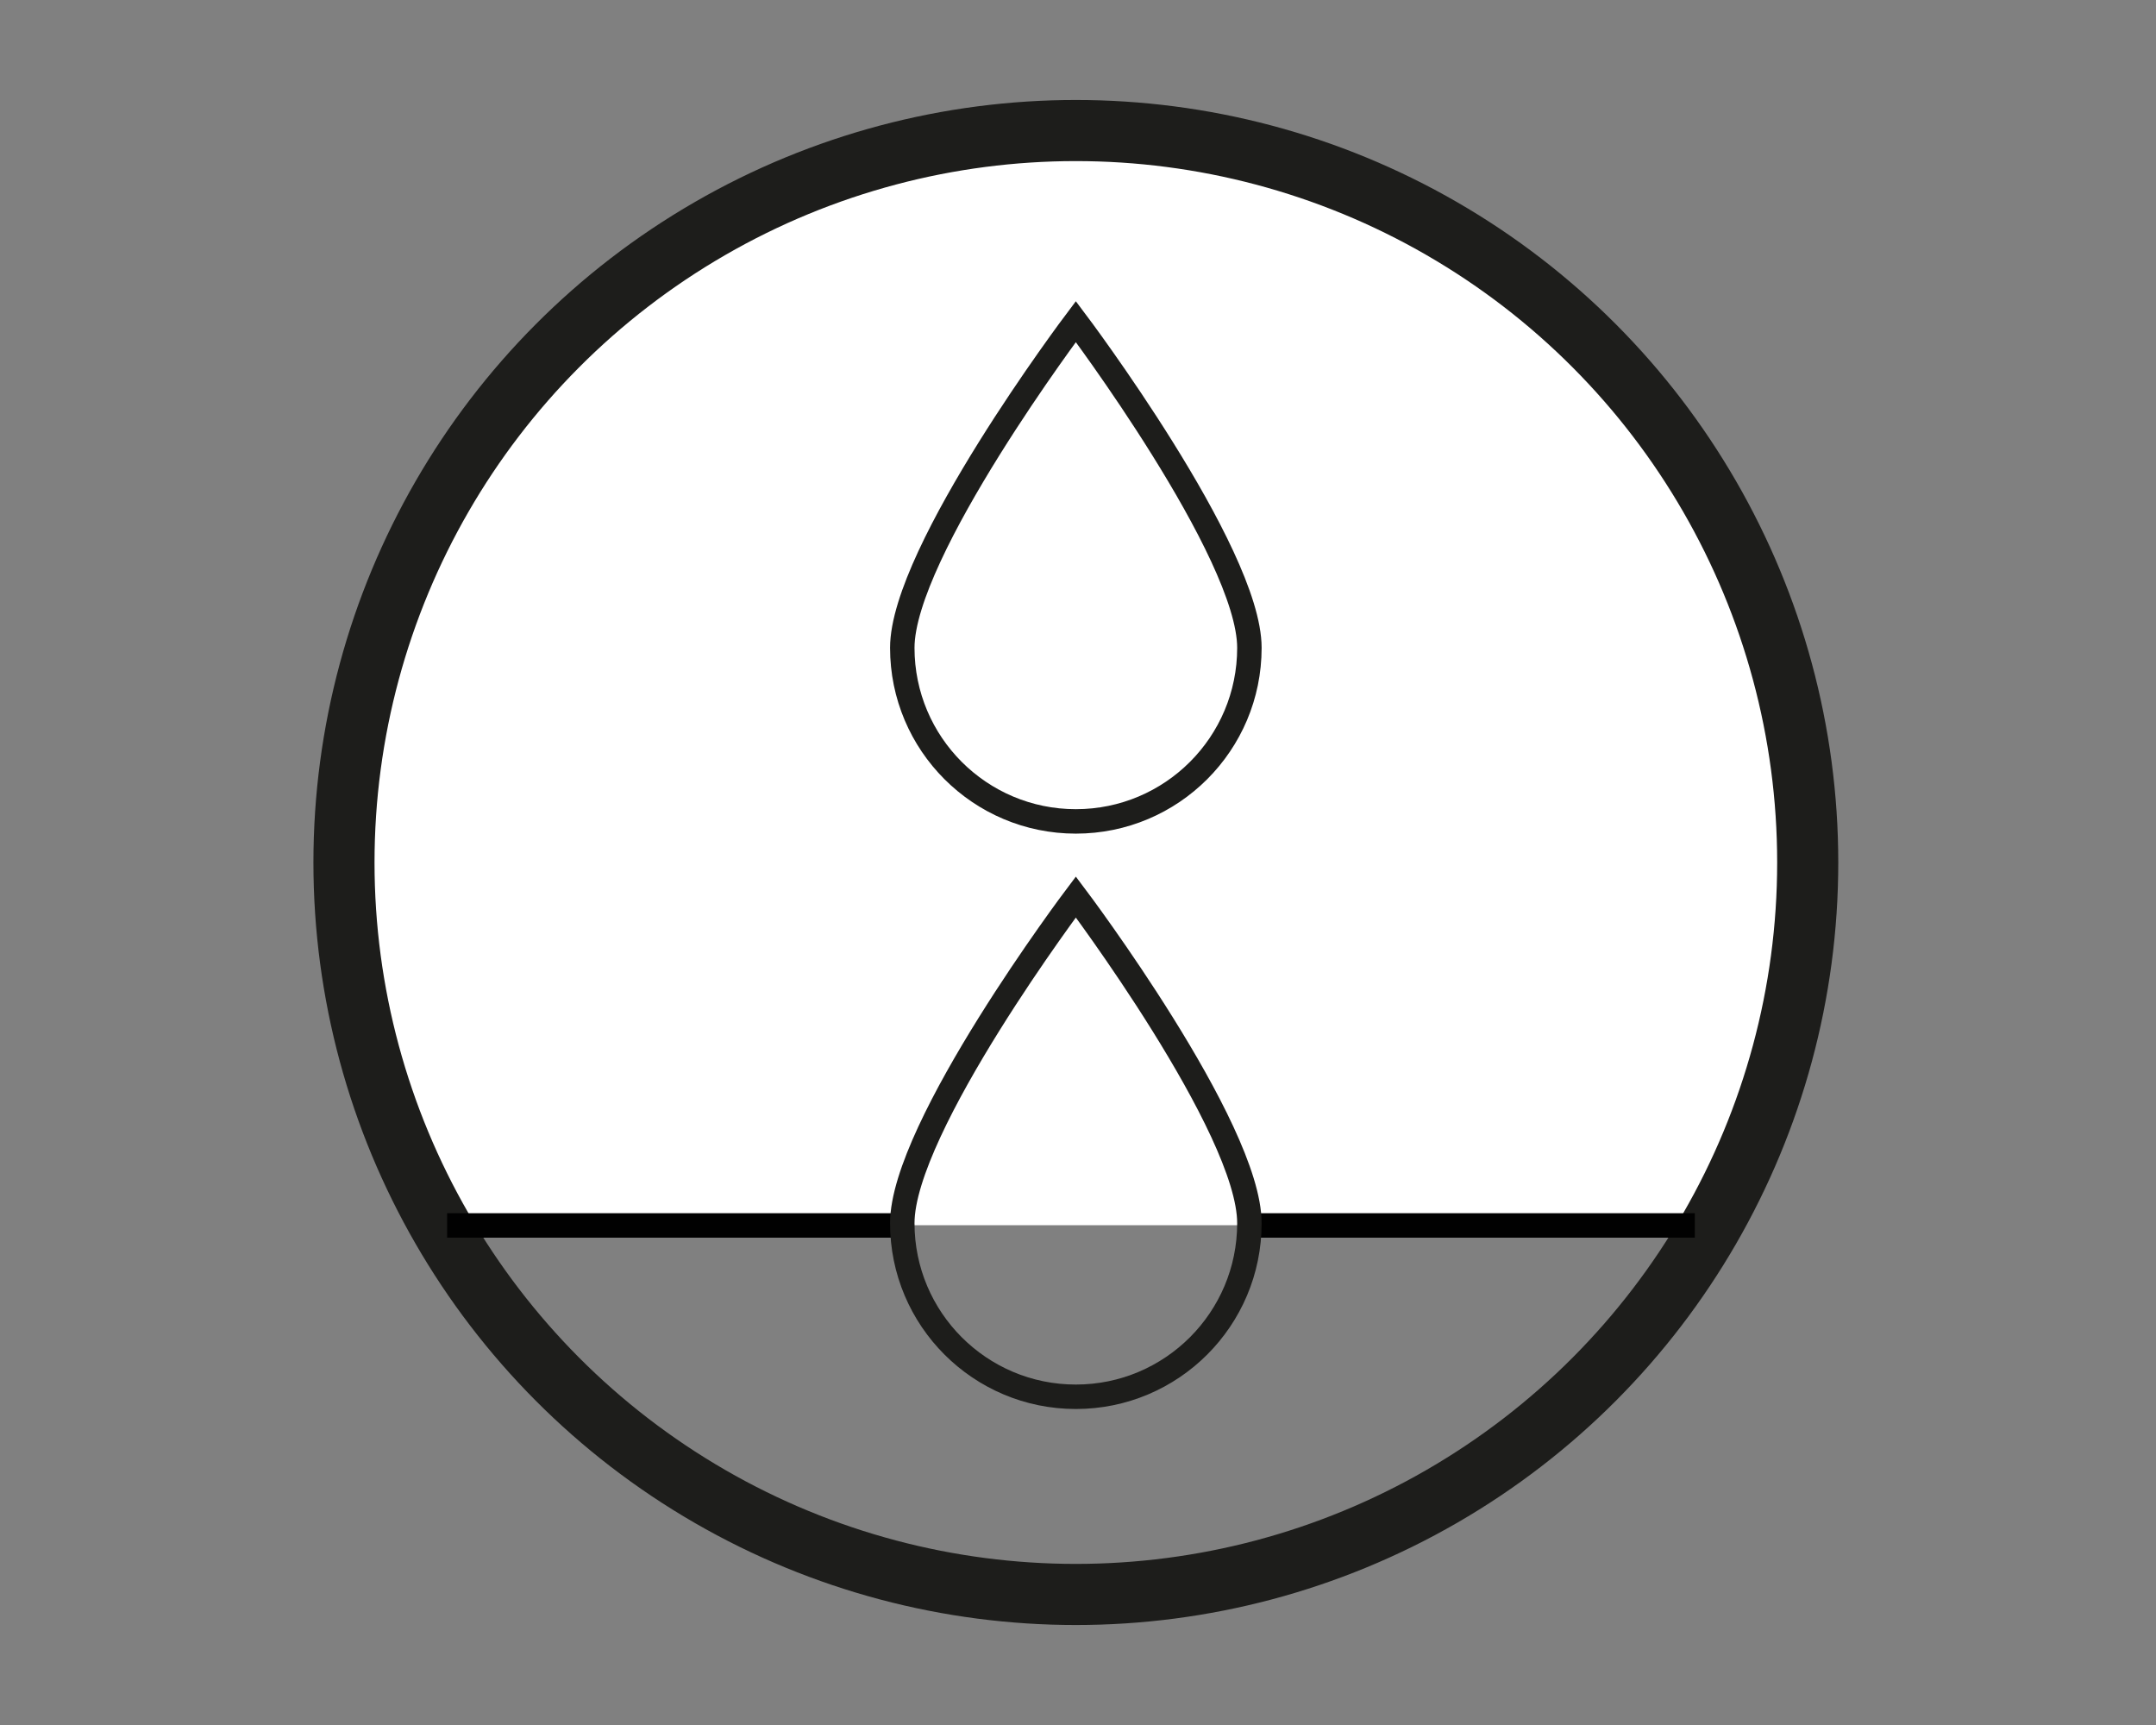<?xml version="1.0" encoding="UTF-8"?><svg id="Lager_1" xmlns="http://www.w3.org/2000/svg" viewBox="0 0 500 400"><rect x="0" y="0" width="500" height="400" fill="#808080" stroke="none"/><defs><style>.cls-1{fill:#fff;}.cls-2{stroke-width:14.17px;}.cls-2,.cls-3{stroke:#1d1d1b;}.cls-2,.cls-3,.cls-4{fill:none;stroke-miterlimit:10;}.cls-3{stroke-width:5.67px;}.cls-4{stroke:#010101;stroke-width:5.67px;}</style></defs><path class="cls-1" d="M420.23,199.73c0-93.74-75.99-169.73-169.73-169.73-93.74,0-169.73,75.99-169.73,169.73,0,30.71,8.16,59.52,22.43,84.38H397.8c14.27-24.85,22.43-53.66,22.43-84.38Z"/><circle class="cls-2" cx="249.5" cy="200" r="169.73"/><line class="cls-4" x1="103.69" y1="284.16" x2="209.25" y2="284.16"/><line class="cls-4" x1="289.75" y1="284.16" x2="393.05" y2="284.16"/><path class="cls-3" d="M289.75,283.64c0,22.23-18.02,40.25-40.25,40.25s-40.25-18.02-40.25-40.25,40.25-75.65,40.25-75.65c0,0,40.25,53.42,40.25,75.65Z"/><path class="cls-3" d="M289.75,150.22c0,22.23-18.02,40.25-40.25,40.25s-40.25-18.02-40.25-40.25,40.25-75.65,40.25-75.65c0,0,40.25,53.42,40.25,75.65Z"/></svg>